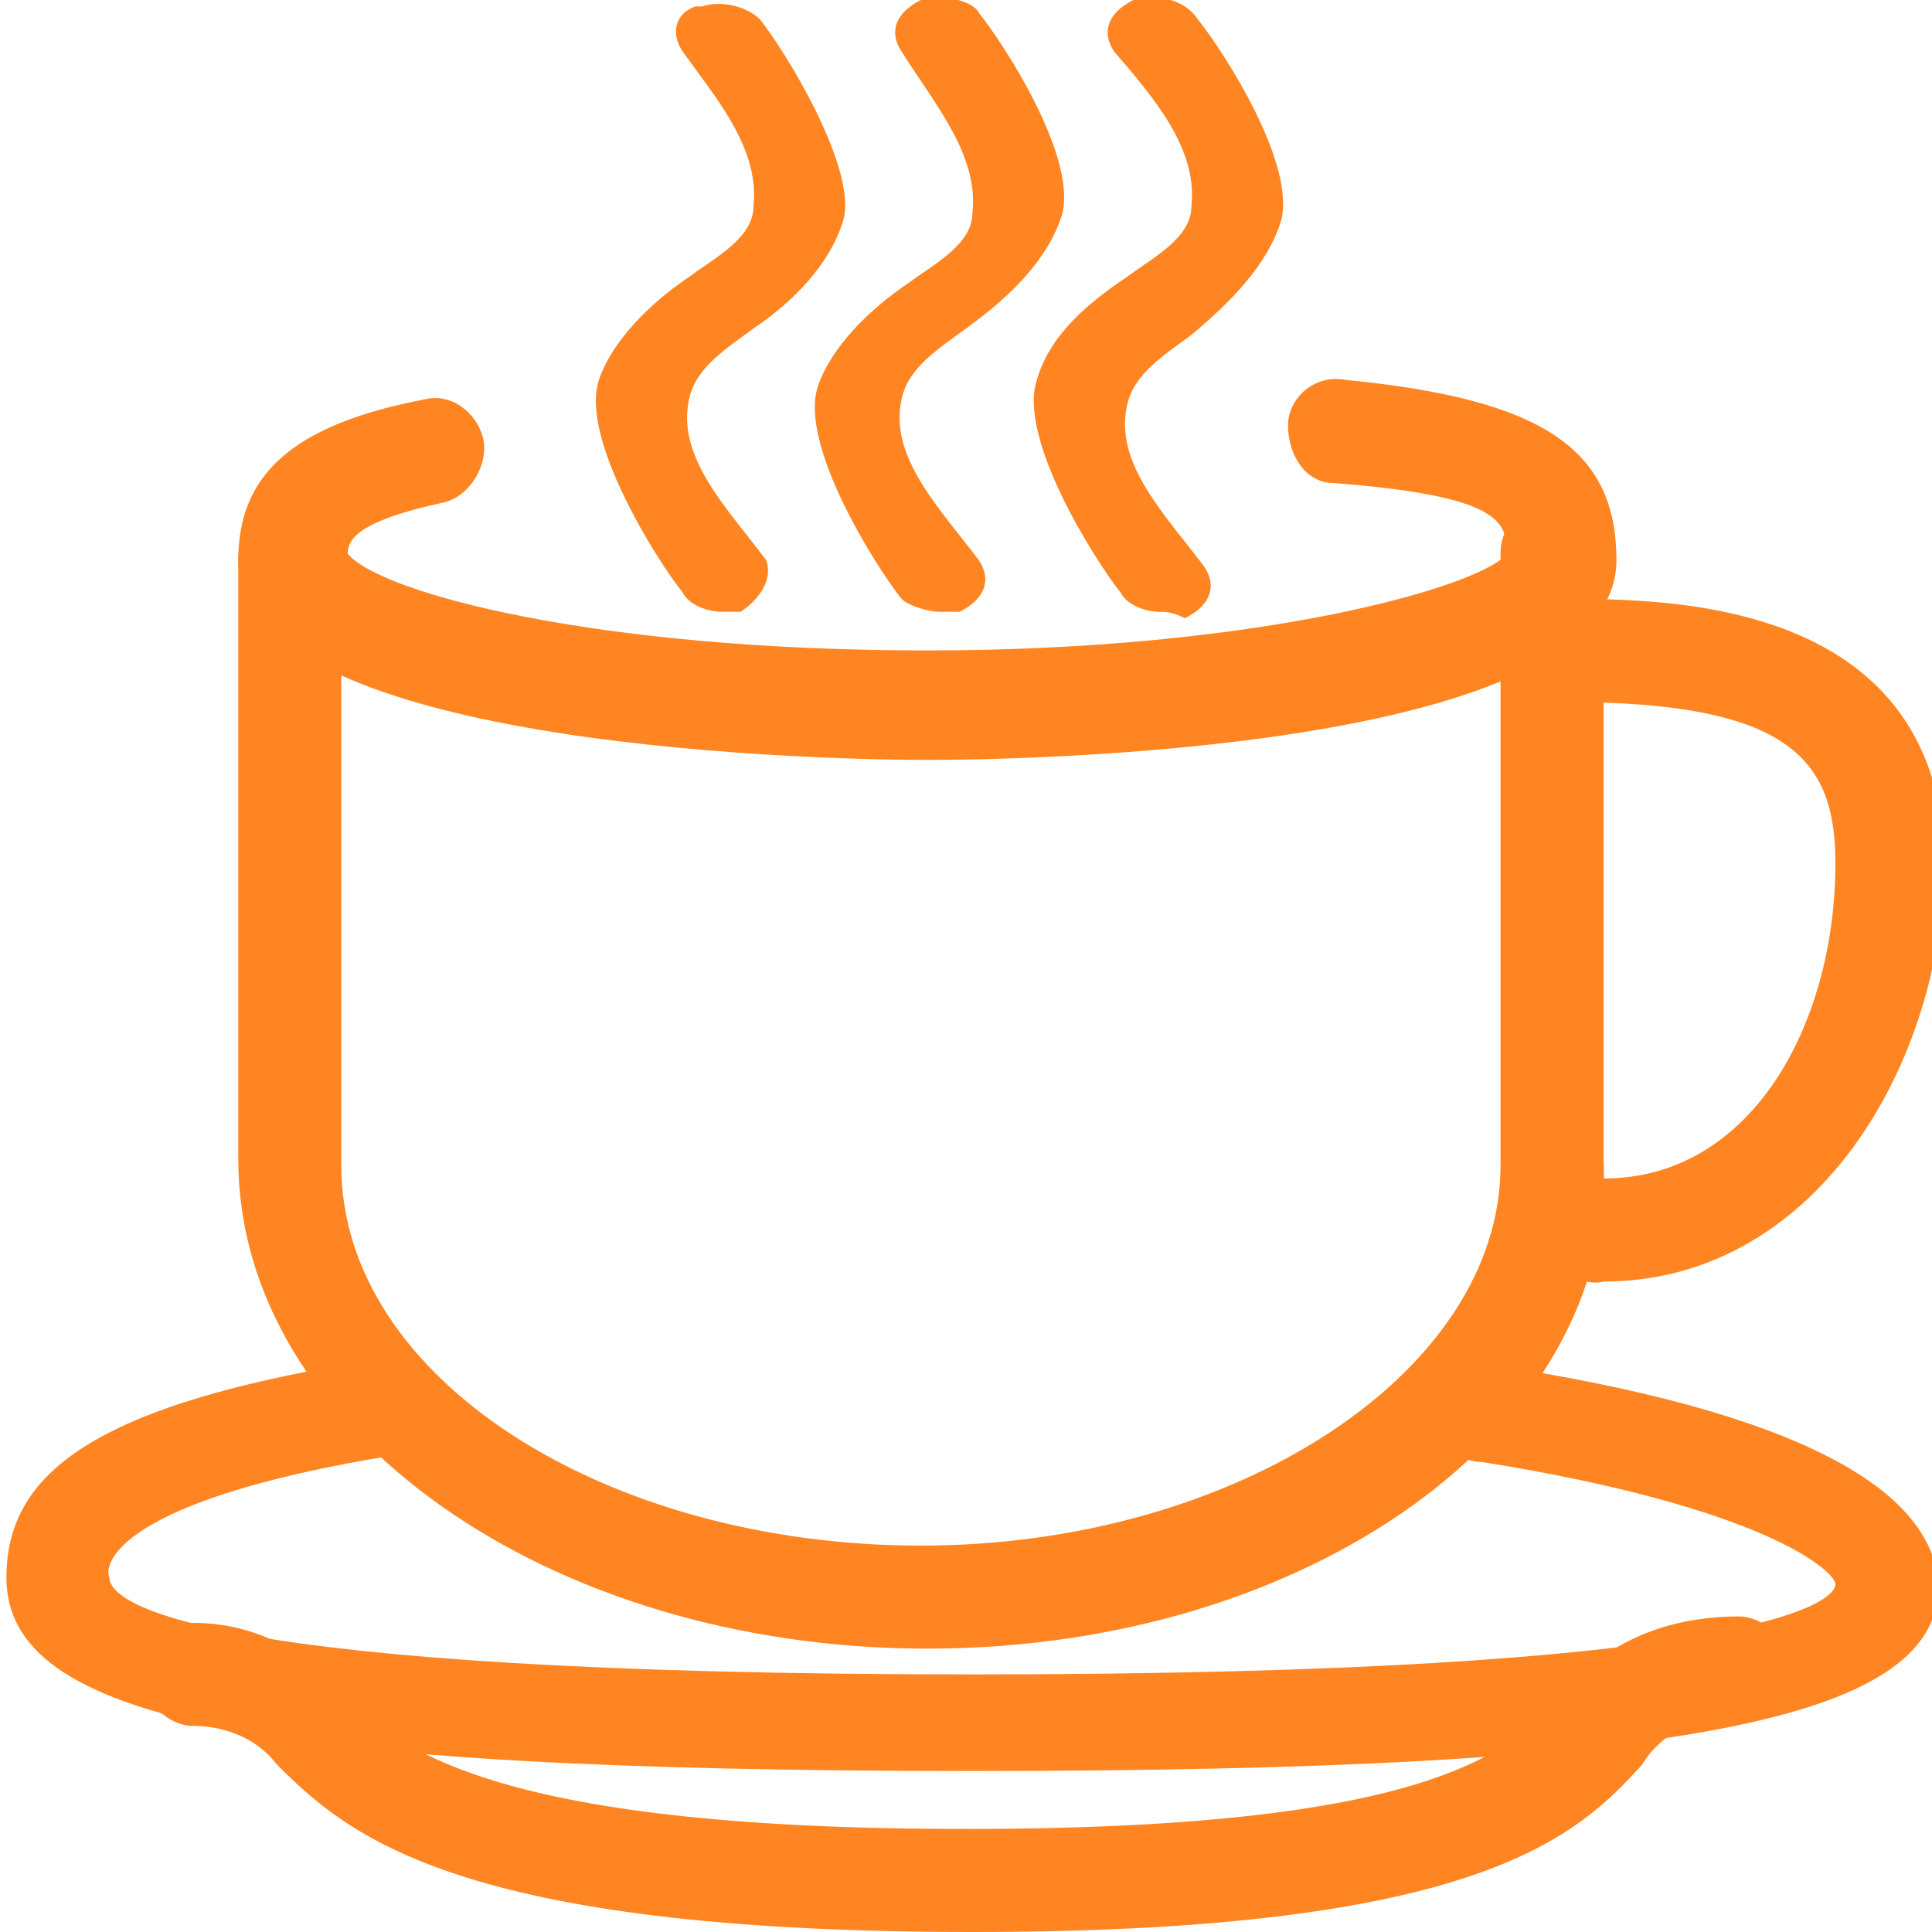 <?xml version="1.0" encoding="utf-8"?>
<!-- Generator: Adobe Illustrator 24.0.2, SVG Export Plug-In . SVG Version: 6.00 Build 0)  -->
<svg version="1.1" id="Layer_1" xmlns="http://www.w3.org/2000/svg" xmlns:xlink="http://www.w3.org/1999/xlink" x="0px" y="0px"
	 width="30px" height="30px" viewBox="0 0 30 30" style="enable-background:new 0 0 30 30;" xml:space="preserve">
<style type="text/css">
	.st0{fill:#FF8522;}
</style>
<title>кохфе</title>
<path class="st0" d="M14.4,11.8c-1.1,0-10.7-0.1-10.7-3.1c0-1.3,0.8-2.1,2.9-2.5c0.4-0.1,0.8,0.2,0.9,0.6c0,0,0,0,0,0
	c0.1,0.4-0.2,0.9-0.6,1C5.5,8.1,5.4,8.4,5.4,8.6c0.5,0.6,3.8,1.5,9,1.5s8.6-1,9-1.5c0-0.5-0.1-0.9-2.7-1.1C20.3,7.5,20,7.1,20,6.6
	c0-0.4,0.4-0.8,0.9-0.7c0,0,0,0,0,0C24,6.2,25.1,7,25.1,8.7C25.1,11.7,15.6,11.8,14.4,11.8z"/>
<path class="st0" d="M15.1,27.5c-11.1,0-15-0.8-15-3c0-1.6,1.3-2.7,5.8-3.4c0.4-0.1,0.8,0.2,0.9,0.6c0.1,0.4-0.2,0.8-0.6,0.9
	c0,0,0,0-0.1,0c-4.3,0.7-4.5,1.7-4.4,1.9C1.7,24.9,3.1,26,15.1,26s13.4-1.1,13.4-1.4c0-0.2-1.1-1.2-5.5-1.9c-0.4,0-0.7-0.4-0.7-0.8
	c0-0.4,0.4-0.7,0.8-0.7c0,0,0.1,0,0.1,0c4.6,0.7,6.9,1.9,6.9,3.5C30,26.7,26.1,27.5,15.1,27.5z"/>
<path class="st0" d="M15.1,30c-8,0-9.7-1.5-10.8-2.6C4,27,3.5,26.8,3,26.8c-0.4,0-0.8-0.4-0.8-0.8c0-0.4,0.3-0.8,0.8-0.8
	c0.9,0,1.7,0.4,2.2,1c0.9,0.9,2.3,2.2,9.8,2.2s8.5-1.3,9.3-2.1c0.6-0.8,1.6-1.2,2.7-1.2c0.4,0,0.8,0.4,0.8,0.8
	c0,0.4-0.3,0.8-0.8,0.8c-0.6-0.1-1.2,0.2-1.5,0.7C24.5,28.5,23,30,15.1,30z"/>
<path class="st0" d="M14.4,25.6c-5.9,0-10.7-3.4-10.7-7.6V8.7c0-0.5,0.4-0.8,0.8-0.8c0.4,0,0.8,0.4,0.8,0.8l0,0v9.4
	c0,3.3,4.1,5.9,9,5.9s9-2.7,9-5.9V8.6c0-0.5,0.4-0.8,0.8-0.8s0.8,0.4,0.8,0.8v9.4C25.1,22.2,20.3,25.6,14.4,25.6z"/>
<path class="st0" d="M24.9,19.9c-0.4,0.1-0.9-0.3-0.9-0.7c-0.1-0.4,0.3-0.9,0.7-0.9c0.1,0,0.1,0,0.2,0c2.3,0,3.6-2.4,3.6-4.9
	c0-1.6-0.7-2.5-4.2-2.5c-0.4,0.1-0.9-0.3-0.9-0.7c-0.1-0.4,0.3-0.9,0.7-0.9c0.1,0,0.1,0,0.2,0c1.6,0,5.9,0,5.9,4.2
	C30.1,16.7,28.1,19.9,24.9,19.9z"/>
<path class="st0" d="M14.6,9.5c-0.2,0-0.5-0.1-0.6-0.2c-0.4-0.5-1.6-2.4-1.3-3.3c0.2-0.6,0.8-1.2,1.4-1.6c0.4-0.3,1-0.6,1-1.1
	c0.1-0.9-0.6-1.7-1.1-2.5c-0.2-0.3-0.1-0.6,0.3-0.8c0,0,0,0,0,0c0.3-0.1,0.8,0,0.9,0.2c0.4,0.5,1.5,2.2,1.3,3.1
	C16.3,4,15.7,4.6,15,5.1c-0.4,0.3-0.9,0.6-1,1.1c-0.2,0.9,0.6,1.7,1.2,2.5c0.2,0.3,0.1,0.6-0.3,0.8C14.8,9.5,14.7,9.5,14.6,9.5z"/>
<path class="st0" d="M18,9.5c-0.2,0-0.5-0.1-0.6-0.3c-0.4-0.5-1.6-2.4-1.3-3.3c0.2-0.7,0.8-1.2,1.4-1.6c0.4-0.3,1-0.6,1-1.1
	c0.1-0.9-0.6-1.7-1.2-2.4c-0.2-0.3-0.1-0.6,0.3-0.8c0,0,0,0,0,0C18-0.1,18.4,0,18.6,0.3c0.4,0.5,1.5,2.2,1.3,3.1
	c-0.2,0.7-0.8,1.3-1.4,1.8c-0.4,0.3-0.9,0.6-1,1.1c-0.2,0.9,0.6,1.7,1.2,2.5c0.2,0.3,0.1,0.6-0.3,0.8C18.2,9.5,18.1,9.5,18,9.5z"/>
<path class="st0" d="M11.2,9.5c-0.2,0-0.5-0.1-0.6-0.3c-0.4-0.5-1.6-2.4-1.3-3.3c0.2-0.6,0.8-1.2,1.4-1.6c0.4-0.3,1-0.6,1-1.1
	c0.1-0.9-0.6-1.7-1.1-2.4c-0.2-0.3-0.1-0.6,0.2-0.7c0,0,0,0,0.1,0c0.3-0.1,0.7,0,0.9,0.2c0.4,0.5,1.5,2.3,1.3,3.1
	c-0.2,0.7-0.8,1.3-1.4,1.7c-0.4,0.3-0.9,0.6-1,1.1c-0.2,0.9,0.6,1.7,1.2,2.5C12,9,11.8,9.3,11.5,9.5C11.4,9.5,11.3,9.5,11.2,9.5z"/>
</svg>
